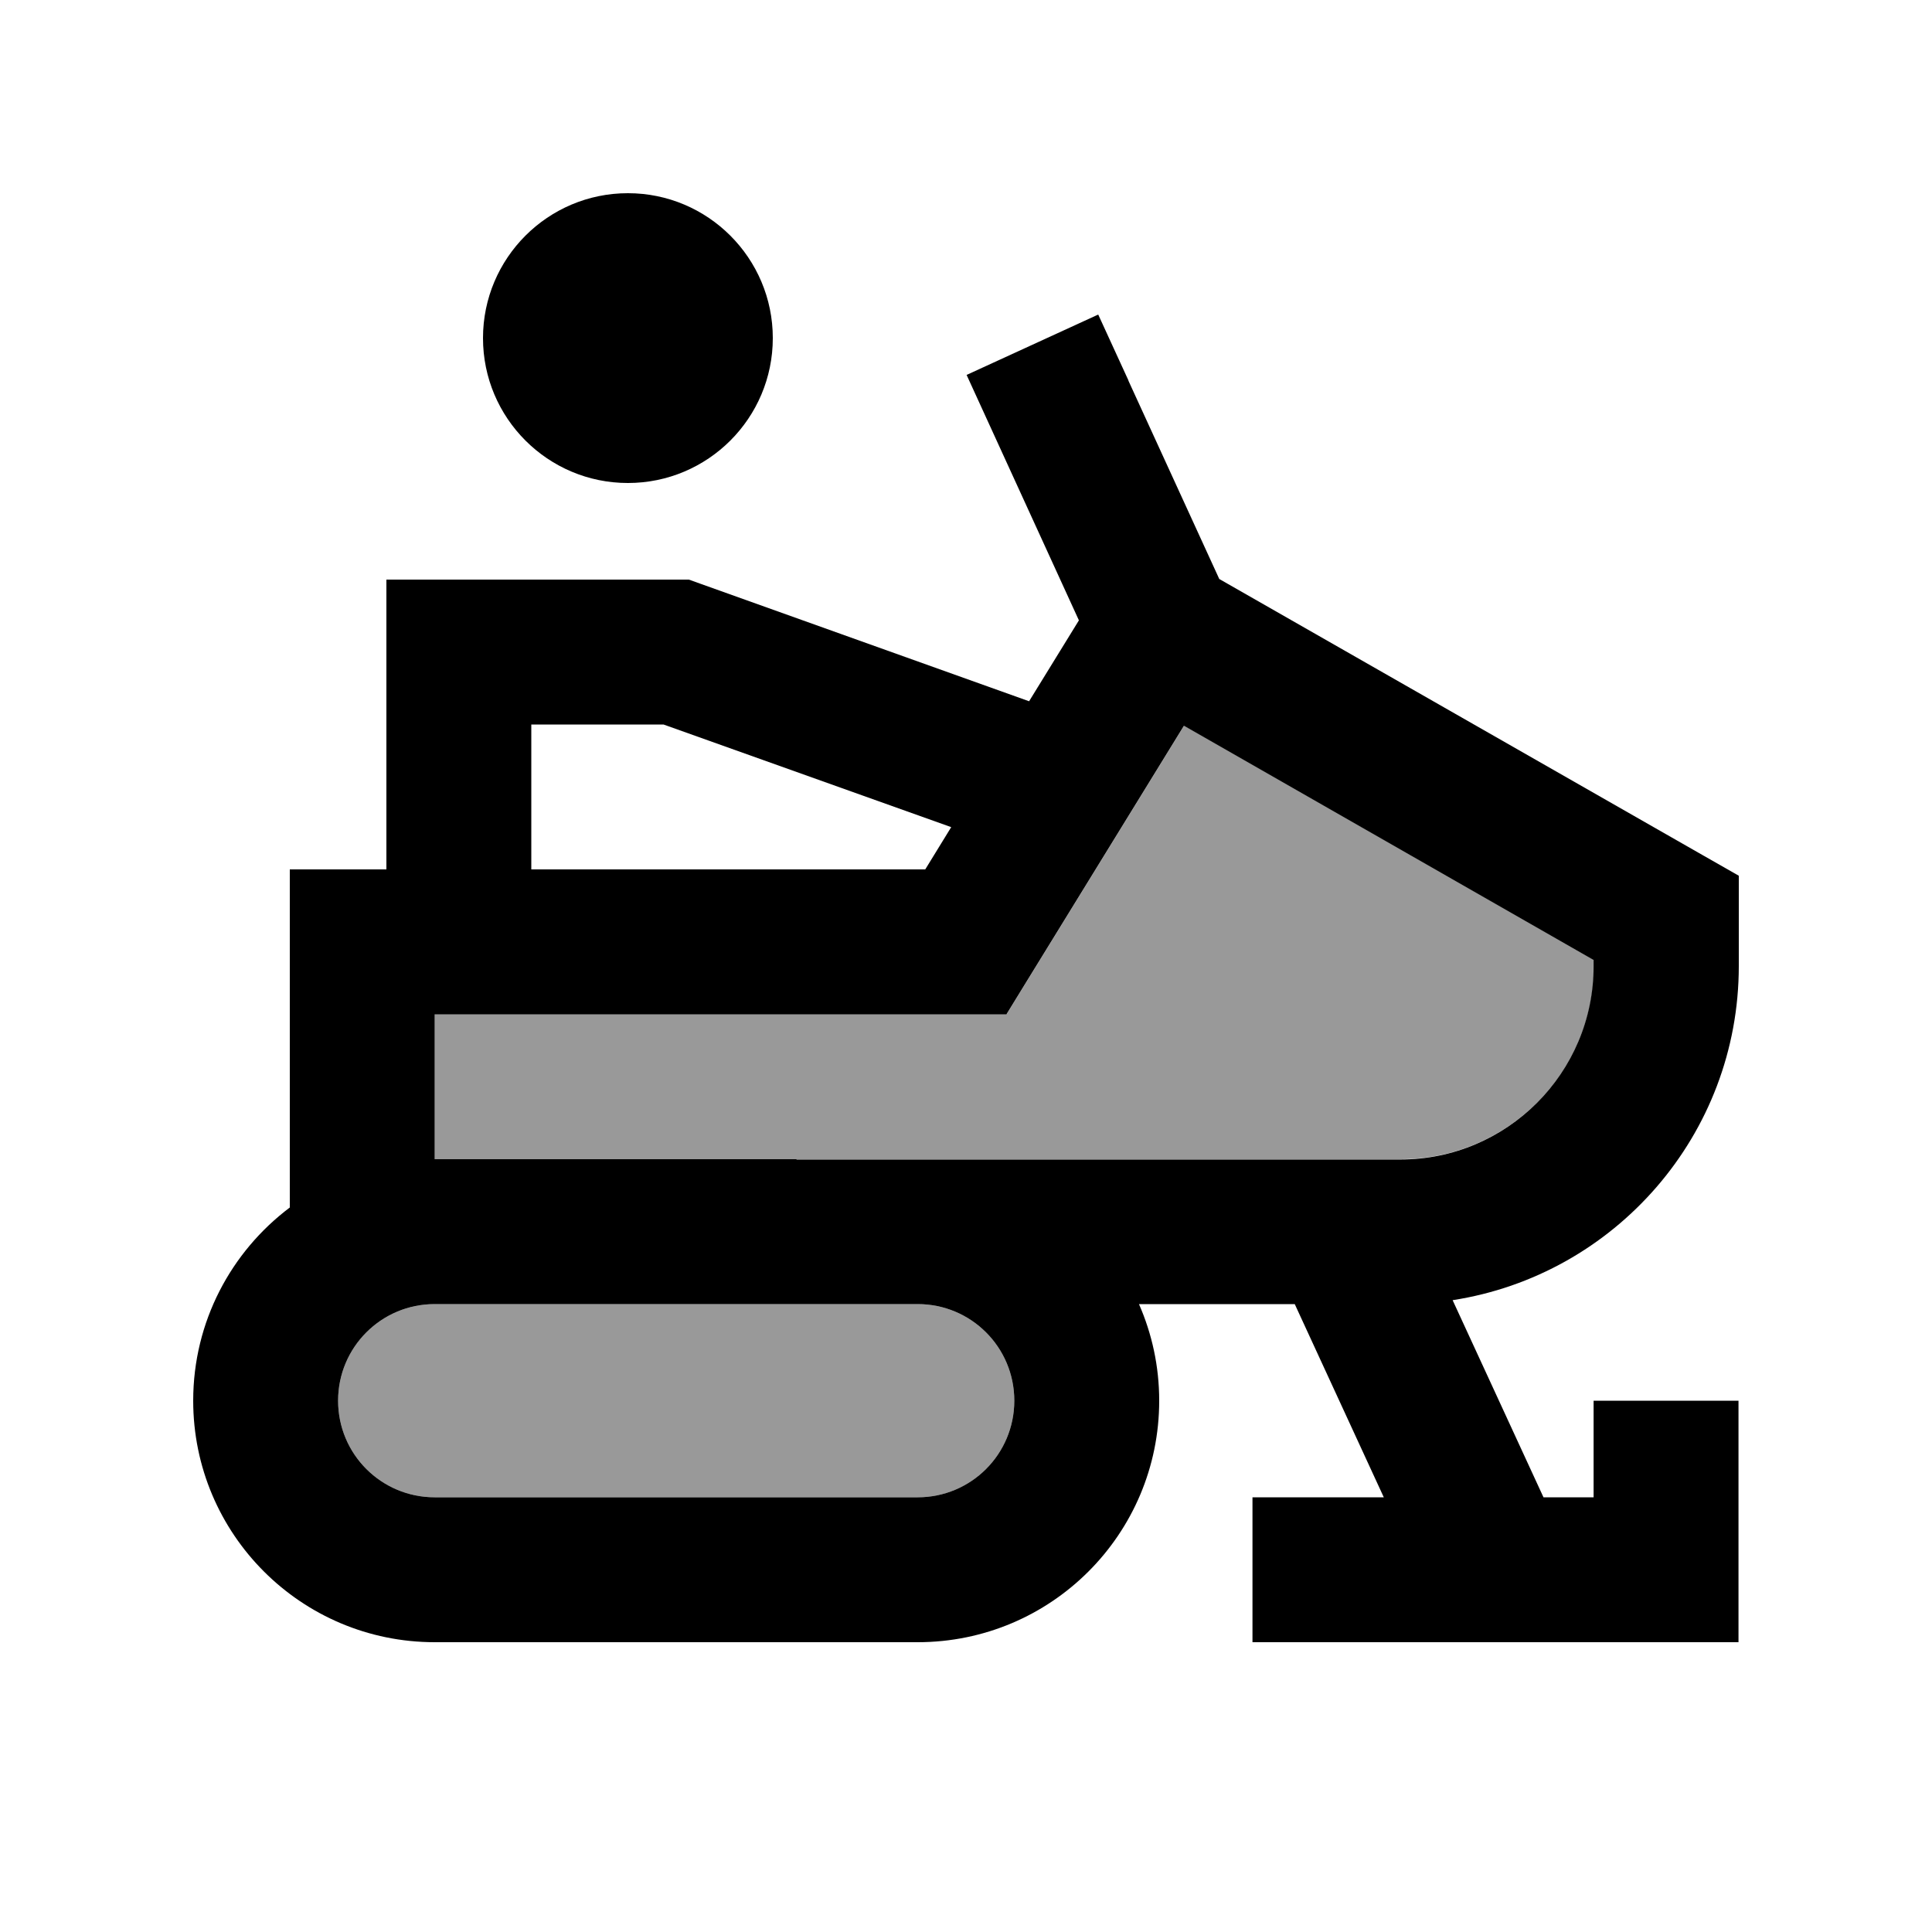 <svg xmlns="http://www.w3.org/2000/svg" viewBox="0 0 640 640"><!--! Font Awesome Pro 7.1.0 by @fontawesome - https://fontawesome.com License - https://fontawesome.com/license (Commercial License) Copyright 2025 Fonticons, Inc. --><path opacity=".4" fill="currentColor" d="M112 464C112 481.7 126.3 496 144 496L304 496C321.7 496 336 481.7 336 464C336 446.3 321.7 432 304 432L144 432C126.3 432 112 446.3 112 464zM144 336L144 384L464 384C499.3 384 528 355.3 528 320L528 317.9L392.3 240.3L340.5 324.5L333.5 335.9L144.1 335.9z"/><path fill="currentColor" d="M256 112C256 85.5 234.5 64 208 64C181.5 64 160 85.5 160 112C160 138.5 181.5 160 208 160C234.5 160 256 138.5 256 112zM373.8 126L363.8 104.2L320.2 124.2C324 132.5 336.4 159.6 357.4 205.5L340.9 232.3L232.1 193.4L228.2 192L128 192L128 288L96 288L96 400C76.6 414.6 64 437.8 64 464C64 508.2 99.8 544 144 544L304 544C348.2 544 384 508.2 384 464C384 452.6 381.6 441.8 377.3 432L428.9 432L458.4 496L414.9 496L414.9 544L575.9 544L575.9 464L527.9 464L527.9 496L511.3 496L481.2 430.7C534.9 422.4 576 376 576 320L576 290.1L563.9 283.2L403.9 191.8L373.8 126.1zM176 288L176 240L219.8 240L315.1 274L306.5 288L175.9 288zM263.9 384L144 384L144 336L333.4 336L340.4 324.6L392.2 240.4L527.9 318L527.9 320.1C527.9 355.4 499.2 384.1 463.9 384.1L263.8 384.1zM112 464C112 446.3 126.3 432 144 432L304 432C321.7 432 336 446.3 336 464C336 481.7 321.7 496 304 496L144 496C126.3 496 112 481.7 112 464z"/></svg>